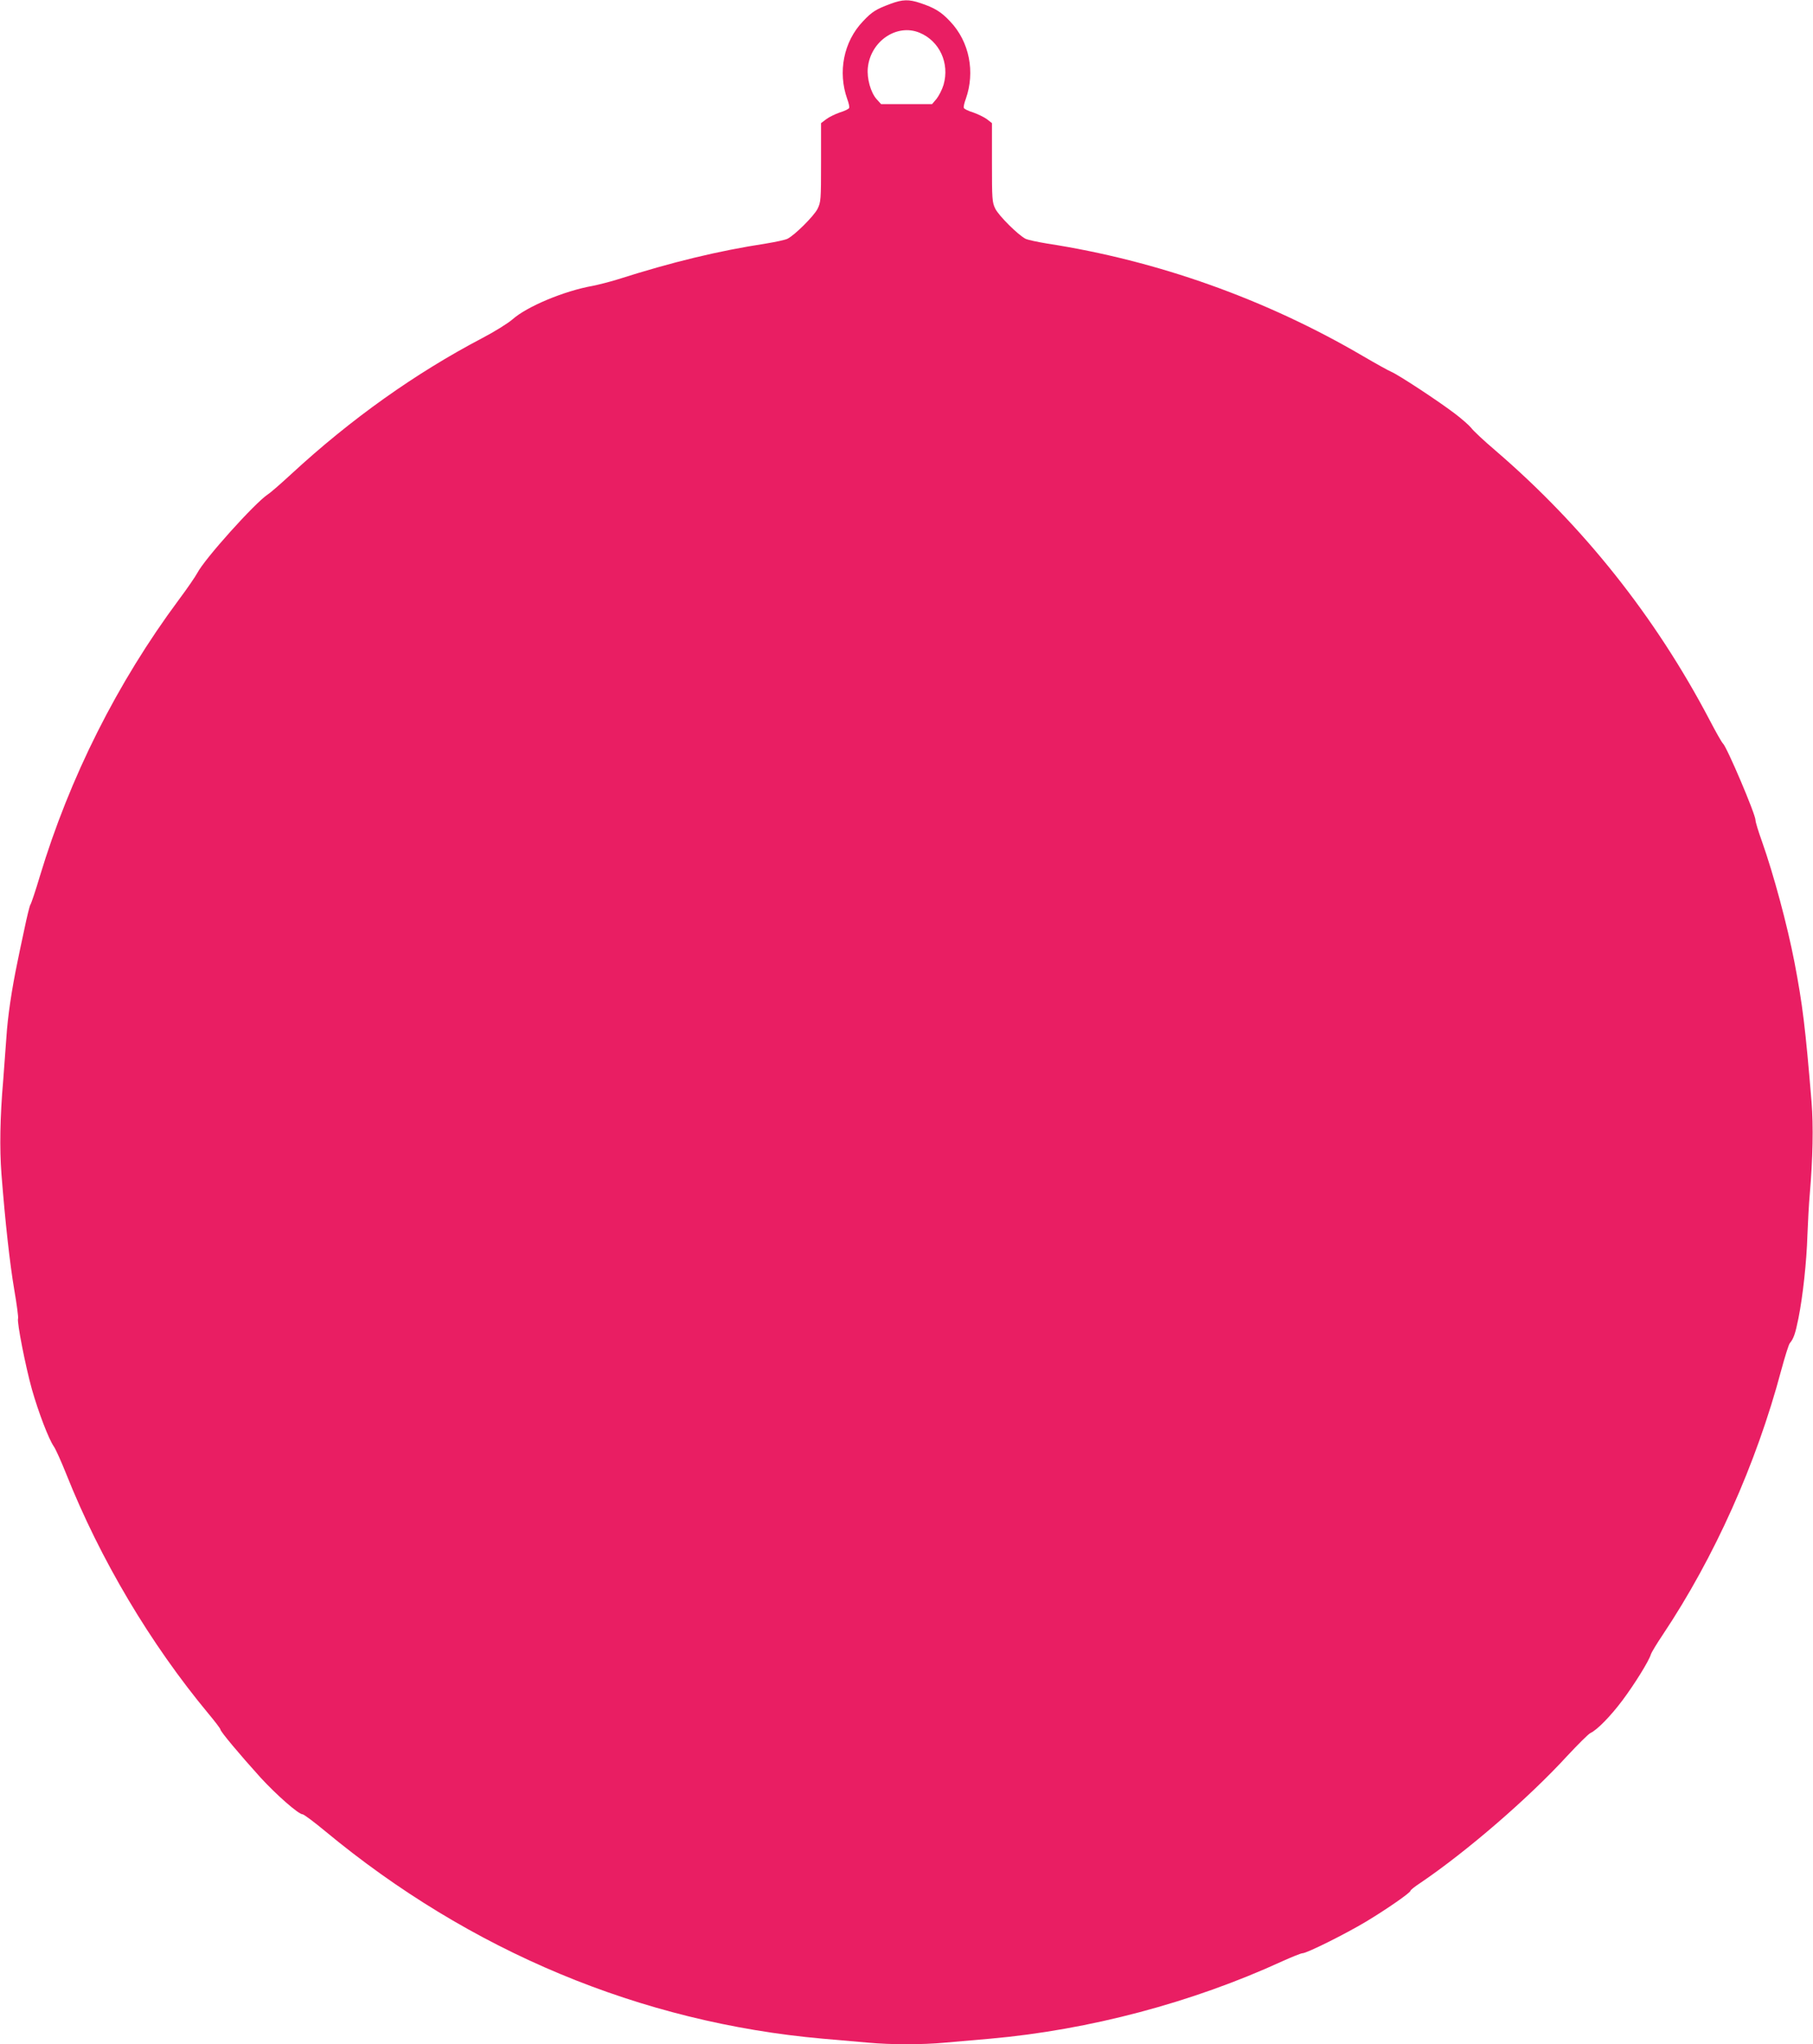 <?xml version="1.0" standalone="no"?>
<!DOCTYPE svg PUBLIC "-//W3C//DTD SVG 20010904//EN"
 "http://www.w3.org/TR/2001/REC-SVG-20010904/DTD/svg10.dtd">
<svg version="1.0" xmlns="http://www.w3.org/2000/svg"
 width="1135pt" height="1280pt" viewBox="0 0 1135 1280"
 preserveAspectRatio="xMidYMid meet">
<g transform="translate(0,1280) scale(0.1,-0.1)"
fill="#e91e63" stroke="none">
<path d="M5575 12776 c-91 -34 -116 -49 -173 -110 -121 -127 -158 -317 -98
-486 9 -24 15 -49 12 -56 -2 -6 -28 -19 -58 -28 -29 -10 -68 -29 -85 -42 l-33
-25 0 -246 c0 -235 -1 -248 -22 -291 -23 -45 -141 -163 -188 -187 -14 -7 -74
-20 -135 -30 -299 -46 -585 -115 -930 -225 -49 -15 -119 -33 -155 -40 -179
-32 -411 -129 -502 -210 -29 -25 -114 -78 -189 -117 -419 -220 -820 -505
-1193 -849 -65 -60 -132 -119 -150 -130 -84 -57 -394 -402 -441 -492 -11 -21
-63 -97 -116 -168 -384 -517 -683 -1111 -870 -1732 -27 -91 -54 -171 -59 -177
-4 -5 -22 -77 -39 -160 -18 -82 -36 -170 -41 -195 -36 -171 -62 -346 -70 -475
-6 -82 -15 -204 -20 -270 -20 -229 -23 -427 -11 -585 24 -305 52 -558 80 -724
16 -93 27 -175 24 -182 -8 -21 47 -301 87 -444 41 -144 105 -311 137 -357 11
-15 46 -93 78 -173 212 -533 526 -1062 890 -1500 41 -49 75 -94 75 -99 0 -13
121 -157 251 -301 100 -109 238 -230 263 -230 8 0 71 -47 141 -105 908 -753
1977 -1199 3115 -1300 96 -8 225 -20 286 -25 141 -13 337 -13 478 0 61 5 190
17 286 25 619 55 1264 226 1828 485 60 27 117 50 126 50 27 0 266 119 398 198
128 77 278 181 278 193 0 5 28 27 63 50 289 196 676 530 916 792 69 74 135
140 148 146 41 19 123 102 199 203 75 100 166 246 179 289 4 13 38 69 75 124
323 484 585 1069 741 1655 23 85 47 162 54 170 24 29 34 58 54 156 27 136 51
351 56 519 3 77 9 194 15 260 19 220 23 426 11 575 -39 469 -56 608 -107 875
-45 233 -131 552 -204 758 -22 61 -40 120 -40 132 0 37 -180 460 -204 480 -7
6 -45 73 -85 150 -339 645 -790 1212 -1339 1684 -73 62 -141 126 -152 142 -12
15 -58 56 -103 90 -108 82 -354 243 -397 261 -19 8 -98 52 -175 97 -608 357
-1290 600 -1980 706 -60 10 -121 23 -135 30 -47 24 -168 145 -189 188 -20 40
-21 61 -21 290 l0 246 -32 25 c-18 13 -57 32 -86 42 -30 9 -56 22 -58 28 -3 7
3 32 12 56 60 169 23 359 -98 486 -56 60 -97 85 -187 115 -71 24 -111 23 -186
-5z m182 -181 c125 -52 189 -191 150 -326 -9 -30 -29 -69 -44 -88 l-28 -33
-160 0 -159 0 -28 31 c-37 41 -62 130 -55 197 17 167 182 278 324 219z"/>
</g>
</svg>
